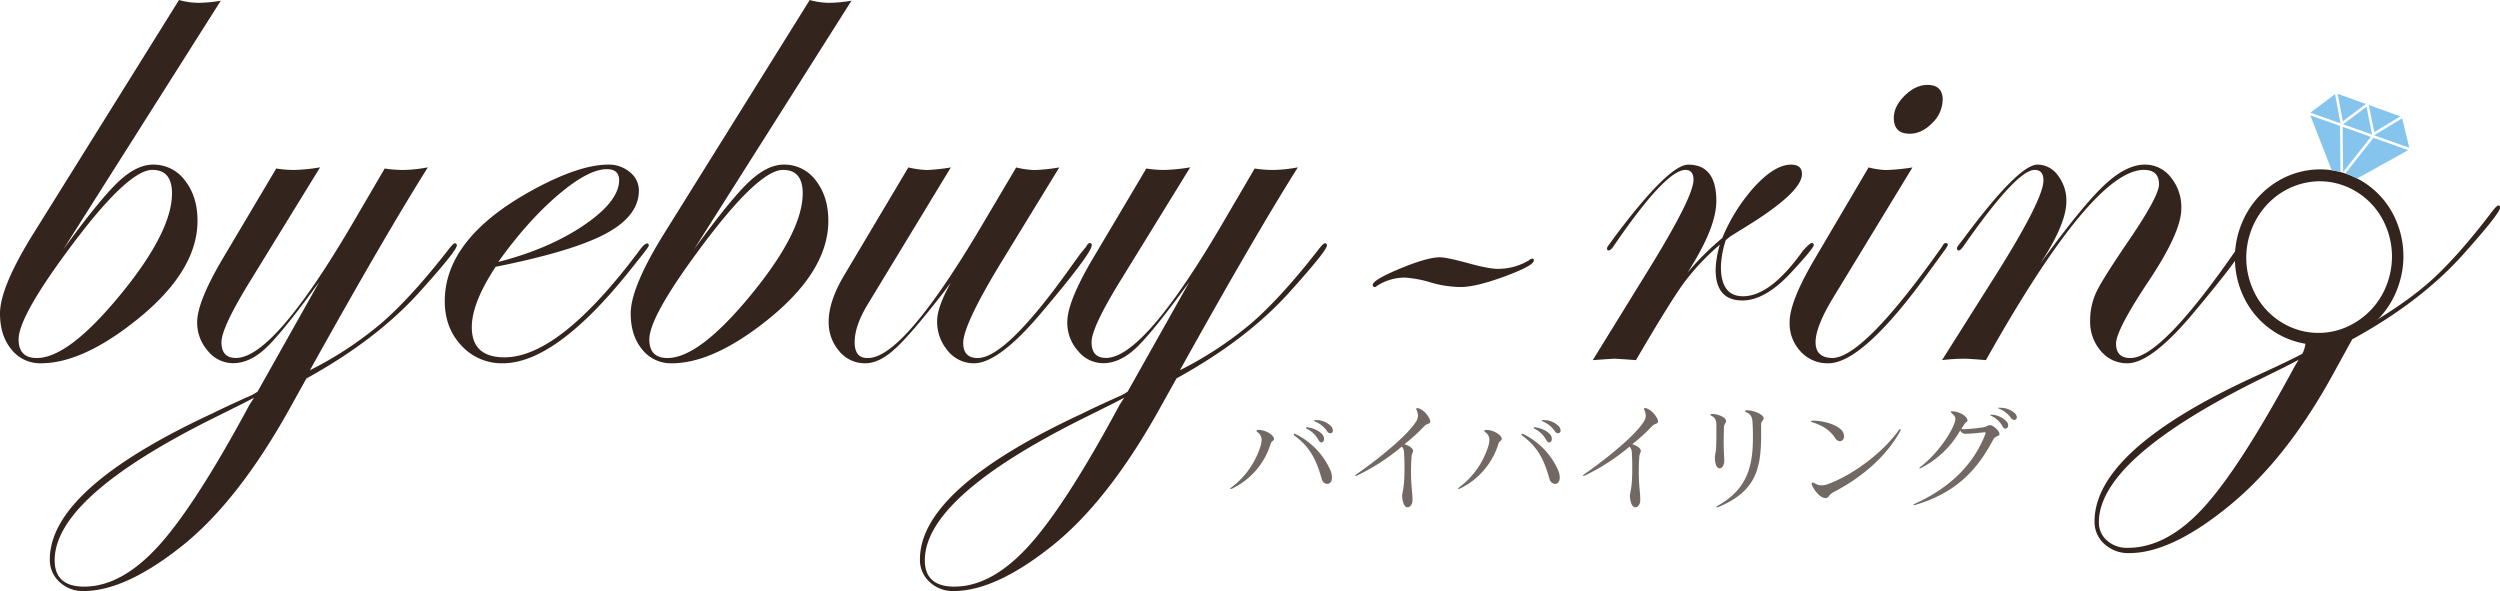<svg xmlns="http://www.w3.org/2000/svg" viewBox="0 0 964.39 228.02"><defs><style>.cls-1{fill:#33251d;}.cls-2{fill:#726965;}.cls-3{fill:#85c5ed;}</style></defs><g id="レイヤー_2" data-name="レイヤー 2"><g id="ヘッダー"><path class="cls-1" d="M85.17.27l-60.8,96q14.22-19.5,21.26-26.13T59,63.5a15,15,0,0,1,12.38,6.17q4.81,6.15,4.81,15.5,0,20.44-26,40.21-19.36,14.76-34.39,14.76A14.11,14.11,0,0,1,4.4,134.79Q0,129.45,0,120.92q0-10.15,13-31L69.06,0a27.53,27.53,0,0,0,7.85,1.08A53.68,53.68,0,0,0,85.17.27ZM66.35,74.61q0-9.08-7.58-9.07-9.89,0-33.72,32.63Q7.17,122.55,7.18,130.94q0,7.17,7,7.17,12.18,0,32.16-24.3T66.35,74.61Z"/><path class="cls-1" d="M176.22,94.71q0,2-14.91,18.53Q144.76,131.36,118.2,146l-6.63,11.92q-19.63,35.2-41,52.4Q48.47,228,32.22,228a13,13,0,0,1-9.28-3.52,11.48,11.48,0,0,1-3.72-8.67q0-27.21,62.69-56.32,5.15-2.58,15.44-7.18l2-1.22,23.83-42.38q-14.08,19.36-20.44,25.39t-12.87,6a12.49,12.49,0,0,1-9.68-4.74,16.38,16.38,0,0,1-4.13-11.1q0-7.72,9.62-24.1L106.56,65a41.24,41.24,0,0,0,7.17.55,69.36,69.36,0,0,0,9.75-1L96.81,107.92Q85.44,126.32,85.43,132q0,6.09,5.56,6.09,14.61,0,45-51.86L148.4,65a44,44,0,0,0,7.58.55,54.46,54.46,0,0,0,9.07-1q-16.78,26.67-45.49,78.26a139.66,139.66,0,0,0,27.92-18.45q11.39-9.95,25.49-28.06c1.26-1.63,2.08-2.44,2.44-2.44A.72.72,0,0,1,176.22,94.71ZM98,153.41q-2.18,1.22-15.3,7.72-61.62,30.6-61.61,55,0,10.16,11.37,10.16,14.35,0,28.57-15.57t35.21-54.57Z"/><path class="cls-1" d="M250.28,94.71c0,.28-.81,1.45-2.44,3.52l-5.82,7.3Q214,140.15,193.91,140.14A21,21,0,0,1,178,133.3q-6.43-6.83-6.43-17.12,0-24.37,34-42.93,17.88-9.75,29.11-9.75A12.5,12.5,0,0,1,243,66.42a9,9,0,0,1,3.45,7.1q0,9.75-12.72,16.59t-42.52,12.8Q182,116.85,182,126.2q0,11.64,12.61,11.64,21.4,0,52.45-41.77c1.08-1.45,2-2.17,2.71-2.17A.72.72,0,0,1,250.28,94.71ZM238.84,69.6q0-4.34-4.74-4.34-7.18,0-18.89,10t-23,25.79q19.5-5,33-14.15T238.84,69.6Z"/><path class="cls-1" d="M328.47.27l-60.79,96q14.2-19.5,21.25-26.13t13.41-6.64a15,15,0,0,1,12.39,6.17q4.8,6.15,4.81,15.5,0,20.44-26,40.21-19.37,14.76-34.39,14.76a14.09,14.09,0,0,1-11.44-5.35q-4.41-5.34-4.41-13.87,0-10.15,13-31L312.36,0a27.58,27.58,0,0,0,7.85,1.08A53.68,53.68,0,0,0,328.47.27ZM309.65,74.61q0-9.08-7.58-9.07-9.88,0-33.72,32.63-17.87,24.38-17.87,32.77,0,7.17,7,7.17,12.19,0,32.16-24.3T309.65,74.61Z"/><path class="cls-1" d="M421.15,94.58q0,3.12-19.65,26.31-16.28,19.24-25.76,19.25a12.85,12.85,0,0,1-10.1-4.8,17.16,17.16,0,0,1-4.13-11.58q0-5.28,5.28-14.76l-2.71,3.66q-12.46,16-18.28,21.39-6.37,6.09-12.05,6.09a12.74,12.74,0,0,1-10-4.67A16.81,16.81,0,0,1,319.67,124q0-7.84,6.09-18L350.4,64.59a38.32,38.32,0,0,0,7.18,1,78.14,78.14,0,0,0,9.21-1l-32.23,53.08q-4.87,8.11-4.87,14.35t5.14,6.09q13.68,0,43.87-51.05L392,64.59a33.2,33.2,0,0,0,7,1,69.22,69.22,0,0,0,9.62-1L387,99.93q-15.43,25.18-15.43,32.36,0,5.82,5.56,5.82,10.85,0,35.25-34.17l4.2-5.83,2.44-3c.45-.9.91-1.35,1.36-1.35A.72.72,0,0,1,421.15,94.58Z"/><path class="cls-1" d="M511.86,94.71q0,2-14.91,18.53-16.53,18.12-43.1,32.72l-6.64,11.92q-19.63,35.2-41,52.4Q384.12,228,367.86,228a13,13,0,0,1-9.27-3.52,11.48,11.48,0,0,1-3.72-8.67q0-27.21,62.69-56.32,5.15-2.58,15.43-7.18l2-1.22,23.84-42.38q-14.1,19.36-20.45,25.39t-12.86,6a12.47,12.47,0,0,1-9.68-4.74,16.33,16.33,0,0,1-4.13-11.1q0-7.72,9.61-24.1L442.2,65a41.36,41.36,0,0,0,7.18.55,69.63,69.63,0,0,0,9.75-1l-26.68,43.33q-11.37,18.4-11.37,24.1,0,6.09,5.55,6.09,14.63,0,44.95-51.86L484,65a44.1,44.1,0,0,0,7.58.55,54.67,54.67,0,0,0,9.08-1q-16.8,26.67-45.5,78.26a139.75,139.75,0,0,0,27.93-18.45q11.39-9.95,25.48-28.06c1.27-1.63,2.08-2.44,2.44-2.44A.72.72,0,0,1,511.86,94.71Zm-78.19,58.7q-2.16,1.22-15.3,7.72-61.61,30.6-61.61,55,0,10.16,11.38,10.16,14.34,0,28.57-15.57t35.2-54.57Z"/><path class="cls-1" d="M591.68,100.48q0,2-11.1,6.1t-16.93,4.14a42.55,42.55,0,0,1-11.37-1.64,43.47,43.47,0,0,0-10.43-2A19.8,19.8,0,0,0,531,110.4a.83.83,0,0,1-1.49-.41q0-2,10.49-6.35t15.37-4.39q2.85,0,11.65,2.46,7.44,2,10.83,2a23.14,23.14,0,0,0,11.92-3.28,2.37,2.37,0,0,1,1.35-.66C591.5,99.74,591.68,100,591.68,100.48Z"/><path class="cls-1" d="M699.66,94.58q0,1.1-8.14,9.92-10.31,11.4-19.4,11.41-10.3,0-10.31-11.92a37.4,37.4,0,0,1,1.63-9.61,91.41,91.41,0,0,0-13.88,14.76q-5.35,7.31-18.48,29.78c-4.79-.36-7.58-.54-8.4-.54q-.54,0-8.26.54l22.21-36q16.65-27.09,16.65-33.58,0-3.8-3.12-3.79-7.59,0-27.54,29.17c-.82,1.27-1.54,1.9-2.17,1.9a.72.72,0,0,1-.54-.81,2.09,2.09,0,0,1,.54-1.09l2.44-3.39q20.88-27.81,28.35-27.82,10.85,0,10.85,14,0,10.42-11.11,27.62A108.48,108.48,0,0,1,664.39,91.8a68,68,0,0,1,12.79-20.17q7.65-8.13,13.75-8.13,4.19,0,4.19,3.66,0,6.5-18.82,18.55c-2,1.27-5,3.11-8.93,5.55l-1.63,1.36a36.57,36.57,0,0,0-1.89,10.29q0,11.37,8.54,11.37,10.59,0,23.07-17.53,2.7-3,3.39-3A.72.72,0,0,1,699.66,94.58Z"/><path class="cls-1" d="M751.38,94.58A14.79,14.79,0,0,1,750,96.75l-5.83,8q-25.5,35.4-38.91,35.39a14,14,0,0,1-10.64-4.53,15.85,15.85,0,0,1-4.27-11.31q0-7.85,9.34-23.83l21.13-35.88a32.12,32.12,0,0,0,6.63,1,78.29,78.29,0,0,0,10.29-1L707,115.09q-6.63,11-6.63,16.93t6.37,6.09q12.08,0,42.44-43c.45-.9.9-1.35,1.36-1.35A.72.72,0,0,1,751.38,94.58Zm-2-56a12.62,12.62,0,0,1-4,8.87q-4,4.13-8.73,4.13-6.09,0-6.1-6.09,0-4.47,4.2-8.6t8.8-4.13C747.47,32.77,749.42,34.71,749.42,38.59Z"/><path class="cls-1" d="M865.65,94.58q0,2.85-19.65,26.31-16.14,19.24-25.35,19.25a13.06,13.06,0,0,1-10.24-4.74,17.11,17.11,0,0,1-4.13-11.64,25.8,25.8,0,0,1,2.5-11.31q2.51-5.2,13.07-20.65,11-16.24,11-20.71,0-5.55-5.82-5.55-19.79,0-60.94,73.38-6.63-.54-8-.54a70,70,0,0,0-8.94.54l21.12-33.44q18-28.71,18-35.88,0-4.06-3.39-4.06-6.92,0-27.27,29.17c-.82,1.18-1.45,1.81-1.91,1.9s-.72-.27-.81-.81a2.09,2.09,0,0,1,.54-1.09L758,91.32Q778.76,63.51,786,63.5a9.69,9.69,0,0,1,7.87,4.2,15.87,15.87,0,0,1,3.25,10q0,8.67-10.15,24.1,16-22.06,24.57-30.19T827.4,63.5a12.57,12.57,0,0,1,10,4.88,18.19,18.19,0,0,1,4.06,12.05q0,9.07-12.45,27.76-12.74,19.1-12.73,24.37,0,5.55,5.56,5.55,12.06,0,41.63-43,.68-1.35,1.35-1.35A.72.72,0,0,1,865.65,94.58Z"/><path class="cls-1" d="M890.91,132.82a31.17,31.17,0,0,1-7.46-1.78,32.41,32.41,0,0,1-18.32-17.34,34.88,34.88,0,0,1-1-25.86c6.16-17.57,24.85-26.79,41.68-20.54a32.3,32.3,0,0,1,18.31,17.34,34.83,34.83,0,0,1,1,25.86h0a33.54,33.54,0,0,1-16.83,19.21A31.25,31.25,0,0,1,890.91,132.82Zm6.94-62.72c-12.61-1.41-25.07,6.3-29.62,19.28a30.12,30.12,0,0,0,.91,22.34,28,28,0,0,0,15.82,15,26.91,26.91,0,0,0,21.47-1.15A29,29,0,0,0,921,109h0a30.14,30.14,0,0,0-.91-22.35,28,28,0,0,0-15.82-15A26.73,26.73,0,0,0,897.85,70.1Z"/><path class="cls-2" d="M491.45,169.36c0,.7-1,.78-1.26,1.74a28.4,28.4,0,0,1-14.66,17.27,2.22,2.22,0,0,1-.83.26c-.08,0-.13,0-.13-.08s.18-.35.61-.66a31.5,31.5,0,0,0,11.18-16.14,8.18,8.18,0,0,0,.31-2.09,3.52,3.52,0,0,0-1.53-2.91.74.74,0,0,1-.43-.52c0-.22.26-.39.78-.39h.09c2.65,0,5.87,2,5.87,3.48Zm18.45,15.49c-2.09-7.18-4.22-12.14-10.49-16.75-.26-.22-.35-.39-.35-.57s.09-.21.27-.21a1,1,0,0,1,.52.17,28.37,28.37,0,0,1,13.4,14,7.39,7.39,0,0,1,.56,2.74c0,1.65-.87,2.44-1.78,2.44A2.33,2.33,0,0,1,509.9,184.85Zm-5.4-20c2.39.34,4.74,1.52,5.79,3a2.54,2.54,0,0,1,.48,1.44c0,.78-.44,1.39-1,1.39-.4,0-.83-.31-1.22-1.05a9.88,9.88,0,0,0-4.35-4.17c-.31-.13-.44-.31-.44-.44s.13-.21.48-.21Zm3.05-2.79a8,8,0,0,1,5.91,2.35,2.58,2.58,0,0,1,.7,1.61,1,1,0,0,1-1,1.13,1.52,1.52,0,0,1-1.22-.82,10.49,10.49,0,0,0-4.56-3.7c-.35-.13-.48-.31-.48-.39s.13-.18.43-.18Z"/><path class="cls-2" d="M540.87,191.5c0-1.65.91-2.78.91-10.57,0-1.56,0-3.39-.13-5.52,0-1.66-.18-2.26-.91-3.13a80.68,80.68,0,0,1-17.19,11.13,2,2,0,0,1-.22.09,2.77,2.77,0,0,1-.43.09c-.09,0-.17-.05-.17-.09s.21-.31.6-.61c9.1-6.31,19.23-14.75,22.54-19.71a4.94,4.94,0,0,0,1.13-2.82,5.16,5.16,0,0,0-.52-2.09,1.66,1.66,0,0,1-.13-.57c0-.22.08-.3.35-.3a2.31,2.31,0,0,1,.47.08c2.57.79,4.57,4,4.57,5.05v.17c-.3,1.05-1.3.48-2.61,2a66.87,66.87,0,0,1-7.35,6.65c1.7.52,3.18,1.48,3.31,2.44v.13c0,.65-.48,1.09-.57,2.13-.17,2.31-.22,4.31-.22,6.05,0,5.13.57,8,.57,10.31,0,.26,0,.52,0,.78-.08,1.48-1,2.52-1.87,2.52s-1.82-1-2.08-3.87Z"/><path class="cls-2" d="M579.32,169.36c0,.7-1,.78-1.26,1.74a28.44,28.44,0,0,1-14.66,17.27,2.28,2.28,0,0,1-.83.26c-.09,0-.13,0-.13-.08s.17-.35.61-.66a31.56,31.56,0,0,0,11.18-16.14,8.11,8.11,0,0,0,.3-2.09,3.51,3.51,0,0,0-1.52-2.91.74.74,0,0,1-.43-.52c0-.22.26-.39.78-.39h.09c2.65,0,5.87,2,5.87,3.48Zm18.44,15.49c-2.08-7.18-4.22-12.14-10.48-16.75-.26-.22-.35-.39-.35-.57s.09-.21.26-.21a1.06,1.06,0,0,1,.53.17,28.29,28.29,0,0,1,13.39,14,7.23,7.23,0,0,1,.57,2.74c0,1.65-.87,2.44-1.78,2.44A2.35,2.35,0,0,1,597.76,184.85Zm-5.39-20c2.39.34,4.74,1.52,5.79,3a2.6,2.6,0,0,1,.47,1.44c0,.78-.43,1.39-1,1.39-.39,0-.82-.31-1.21-1.05a9.93,9.93,0,0,0-4.35-4.17c-.31-.13-.44-.31-.44-.44s.13-.21.48-.21Zm3-2.79a8.06,8.06,0,0,1,5.92,2.35A2.58,2.58,0,0,1,602,166a1,1,0,0,1-1,1.13,1.5,1.5,0,0,1-1.22-.82,10.46,10.46,0,0,0-4.57-3.7c-.34-.13-.47-.31-.47-.39s.13-.18.43-.18Z"/><path class="cls-2" d="M628.73,191.5c0-1.65.92-2.78.92-10.57,0-1.56,0-3.39-.13-5.52,0-1.66-.18-2.26-.92-3.13a80.35,80.35,0,0,1-17.18,11.13,2,2,0,0,1-.22.09,3,3,0,0,1-.43.09c-.09,0-.18-.05-.18-.09s.22-.31.61-.61c9.09-6.31,19.23-14.75,22.54-19.71a4.94,4.94,0,0,0,1.13-2.82,5.33,5.33,0,0,0-.52-2.09,1.66,1.66,0,0,1-.13-.57c0-.22.08-.3.34-.3a2.39,2.39,0,0,1,.48.08c2.57.79,4.57,4,4.57,5.05v.17c-.3,1.05-1.31.48-2.61,2a67.83,67.83,0,0,1-7.35,6.65c1.69.52,3.17,1.48,3.3,2.44v.13c0,.65-.47,1.09-.56,2.13-.18,2.31-.22,4.31-.22,6.05,0,5.13.57,8,.57,10.31,0,.26,0,.52,0,.78-.08,1.48-1,2.52-1.87,2.52s-1.83-1-2.09-3.87Z"/><path class="cls-2" d="M665.14,177.8c0,1.78-.91,2.87-1.78,2.87s-1.83-1.22-1.83-4.13c0-1.39.31-1.61.44-3.31.08-1.3.13-3.61.13-6.39v-2.66c0-1.87-.35-3-1.74-3.69-.35-.18-.57-.4-.57-.53s.22-.21.61-.26h.22c1.52,0,4.7.92,5.17,2.44a.85.85,0,0,1,.05.35c0,.69-.78,1.08-.83,2.35,0,2-.09,3.69-.09,5.13,0,4.65.22,6.35.22,7.57Zm14.23-14c0,1.31,0,2.57,0,3.74,0,13.32-2,21.93-16.36,28a1.9,1.9,0,0,1-.69.17c-.13,0-.22,0-.22-.13s.22-.31.74-.61c11.18-6.35,13.36-15.18,13.36-26.15,0-1.78,0-3.65-.14-5.52-.08-2.35-.6-3.44-2.34-4.26-.4-.18-.61-.35-.61-.48s.21-.26.65-.26h.35c2.69,0,6.22,1.74,6.22,3v0c0,1-1,1.13-1,2.4Z"/><path class="cls-2" d="M699.46,162.27c4.14.09,8.22,1.3,10.53,3.26a3.6,3.6,0,0,1,1.35,2.7,1.8,1.8,0,0,1-1.57,2,2.47,2.47,0,0,1-1.87-1.3c-1.91-2.83-4.44-4.66-8.66-6-.43-.13-.69-.35-.69-.43s.26-.22.74-.22Zm7.75,27.62c-1.83,1-1.53,1.92-2.66,2.22a1.27,1.27,0,0,1-.43,0c-2,0-4.35-3-5.18-5.09a2.29,2.29,0,0,1-.09-.44c0-.26.13-.43.39-.43a1.56,1.56,0,0,1,.74.26,5.17,5.17,0,0,0,2.66.82,8.56,8.56,0,0,0,3.17-.74c9.23-3.56,20.36-11.79,26.58-20.44.22-.35.44-.52.61-.52s.18.08.18.26a1.19,1.19,0,0,1-.22.65C727.09,177,717.08,184.8,707.21,189.89Z"/><path class="cls-2" d="M759,162.18c-.17.79-.7.39-1.39,1.74-.35.48-.74,1.09-1.05,1.61.27,0,.57.05.83.05a61.36,61.36,0,0,0,7.53-.74c1.69-.22,1.78-.83,2.65-.83,1.44,0,3.74,2.26,3.74,3.39v0c0,1-1.65.69-2.39,2.13-6,11.31-13.75,20.31-30,25.23a.43.43,0,0,1-.22,0,2.12,2.12,0,0,1-.44.09c-.13,0-.17,0-.17-.09s.22-.26.65-.48c14.88-6.74,23.15-16.48,27.1-26.79A2.65,2.65,0,0,0,766,167c0-.13-.13-.22-.44-.22-.08,0-.21,0-.39,0-2,.22-4.78.53-6.44.53-.3,0-.56,0-.78,0a2.08,2.08,0,0,1-1.78-1.26,36.21,36.21,0,0,1-15,14.4c-.09,0-.13.09-.22.13a1.09,1.09,0,0,1-.43.13c-.09,0-.14,0-.14-.09s.22-.39.7-.74c6.18-4.82,11.18-12.18,12.7-16.27a5.6,5.6,0,0,0,.53-2c0-.78-.44-1.39-1.44-2.22-.22-.21-.35-.39-.35-.52s.18-.21.57-.21h0c2.7,0,5.83,1.95,5.83,3.39Zm9.4-2.22a8.59,8.59,0,0,1,5.78,2.79,2.08,2.08,0,0,1,.48,1.3,1.2,1.2,0,0,1-1,1.31c-.44,0-.87-.26-1.22-1a9.35,9.35,0,0,0-4.18-3.87c-.34-.18-.52-.31-.52-.4s.13-.13.39-.13Zm3.09-2.65a8.13,8.13,0,0,1,5.78,2.13A2.37,2.37,0,0,1,778,161a1,1,0,0,1-1,1,1.65,1.65,0,0,1-1.26-.78,10.48,10.48,0,0,0-4.48-3.52c-.26-.09-.43-.22-.43-.31s.13-.13.39-.13Z"/><polygon class="cls-3" points="925.94 44.89 913.78 40.51 915.88 50.98 925.94 44.89"/><polygon class="cls-3" points="903.69 48.93 903.85 66.41 914.58 52.81 903.69 48.93"/><polygon class="cls-3" points="912.89 41.19 903.87 47.94 915.05 51.91 912.89 41.19"/><polygon class="cls-3" points="926.66 45.62 915.82 52.19 929.4 57.02 926.66 45.62"/><polygon class="cls-3" points="901.76 36.18 903.74 46.79 912.67 40.11 901.76 36.18"/><path class="cls-3" d="M929,57.93l-13.42-4.77L904.71,66.94l1,.36a31.19,31.19,0,0,1,3.54,1.57l20.25-11.24h0Z"/><path class="cls-3" d="M902.84,66.38l-.15-17.8L891.22,44.5l-.31-.8,8.58,22A30.22,30.22,0,0,1,902.84,66.38Z"/><polygon class="cls-3" points="902.87 47.58 900.77 36.32 890.91 43.7 891.25 43.45 902.87 47.58"/><polygon class="cls-3" points="926.54 45.11 926.54 45.11 926.54 45.11 926.54 45.11"/><path class="cls-1" d="M963.78,79.24c-.45,0-1.35.91-2.71,2.71q-13.4,17.58-24,26.91t-28.37,19.33l-10.13,4.07.28-.9-9.48-.47a10.64,10.64,0,0,1-1.23,5.56h0q-3.93,2.18-17.47,8.4-62.68,28.58-62.69,56.33a11.38,11.38,0,0,0,3.79,8.66,13.58,13.58,0,0,0,9.62,3.52q16,0,37.91-17.74,22.88-18.41,41.3-52.4l6.77-12.32q26-14.19,42.43-32.32,14.64-16.35,14.64-18.52A.75.75,0,0,0,963.78,79.24Zm-78.67,62.22q-21.25,39.4-35.34,54.64t-29,15.23a11.42,11.42,0,0,1-8-2.84,9.15,9.15,0,0,1-3.12-7q0-24.37,61.75-55,12.72-6.22,15.3-7.71Z"/></g></g></svg>